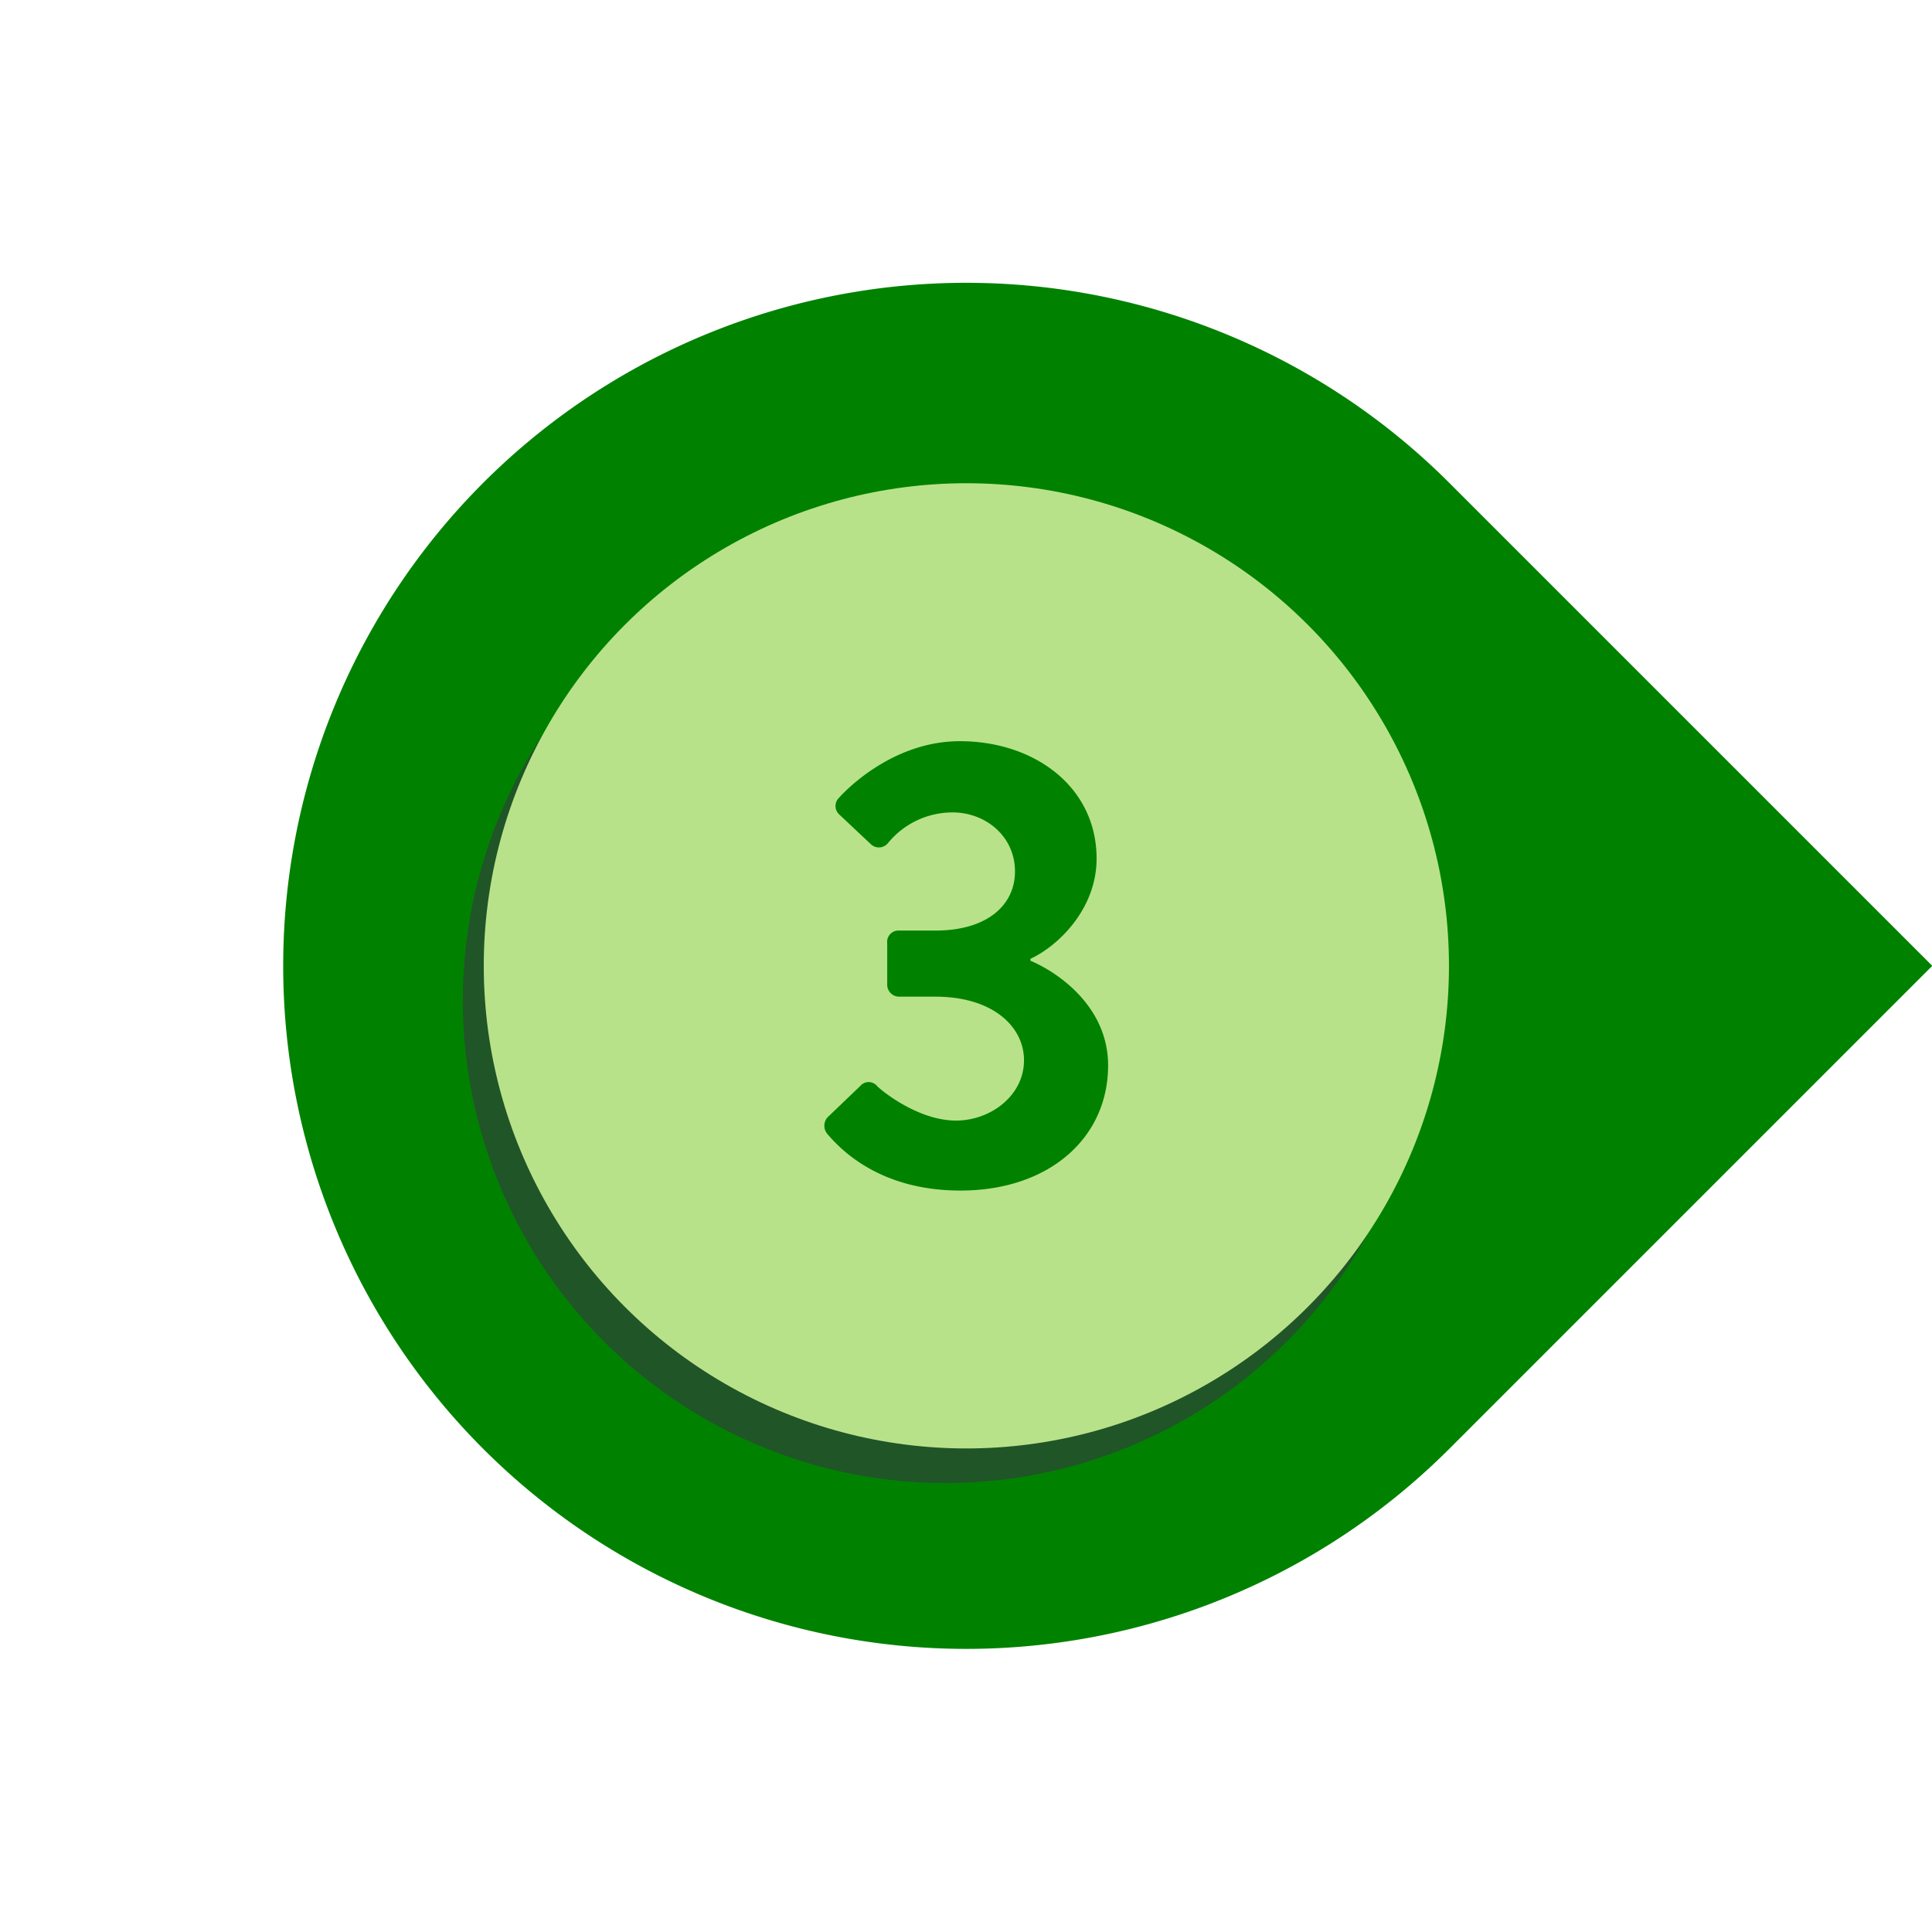 <?xml version="1.0" encoding="UTF-8" standalone="no"?><svg xmlns="http://www.w3.org/2000/svg" xmlns:xlink="http://www.w3.org/1999/xlink" fill="#000000" height="369.1" preserveAspectRatio="xMidYMid meet" version="1" viewBox="-54.1 -54.0 369.1 369.1" width="369.1" zoomAndPan="magnify"><g data-name="Layer 2"><g data-name="Layer 1"><g id="change1_1"><path d="M130.52,0h0A130.52,130.52,0,0,1,261,130.52V261a0,0,0,0,1,0,0H130.52A130.52,130.52,0,0,1,0,130.52v0A130.52,130.52,0,0,1,130.52,0Z" fill="#008200" transform="rotate(-45 130.522 130.516)"/></g><g id="change2_1"><circle cx="126.52" cy="137.13" fill="#205527" r="92.2"/></g><g id="change3_1"><circle cx="130.52" cy="130.52" fill="#b8e28a" r="92.2"/></g><g id="change1_2"><path d="M104,159.46l6.26-6a2.1,2.1,0,0,1,3.19,0c.37.49,7.6,6.62,15.08,6.62,6.63,0,13-4.78,13-11.52,0-6.38-5.89-12.15-16.93-12.15h-6.87a2.29,2.29,0,0,1-2.33-2.45v-7.73a2.17,2.17,0,0,1,2.33-2.45h6.87c10.06,0,15.21-5,15.21-11.28,0-6.75-5.64-11.29-11.9-11.29a15.9,15.9,0,0,0-12.39,5.89,2.23,2.23,0,0,1-3.31.12l-6-5.64a2.19,2.19,0,0,1,0-3.19s9.32-10.79,23.06-10.79c14.23,0,26.13,8.7,26.13,22.44,0,9.45-7.12,16.56-12.64,19.14v.36c5.77,2.46,14.84,9.08,14.84,20,0,13.86-11.28,23.91-28.21,23.91-15.33,0-22.81-7.72-25.51-10.91A2.43,2.43,0,0,1,104,159.46Z" fill="#008200"/></g></g></g></svg>